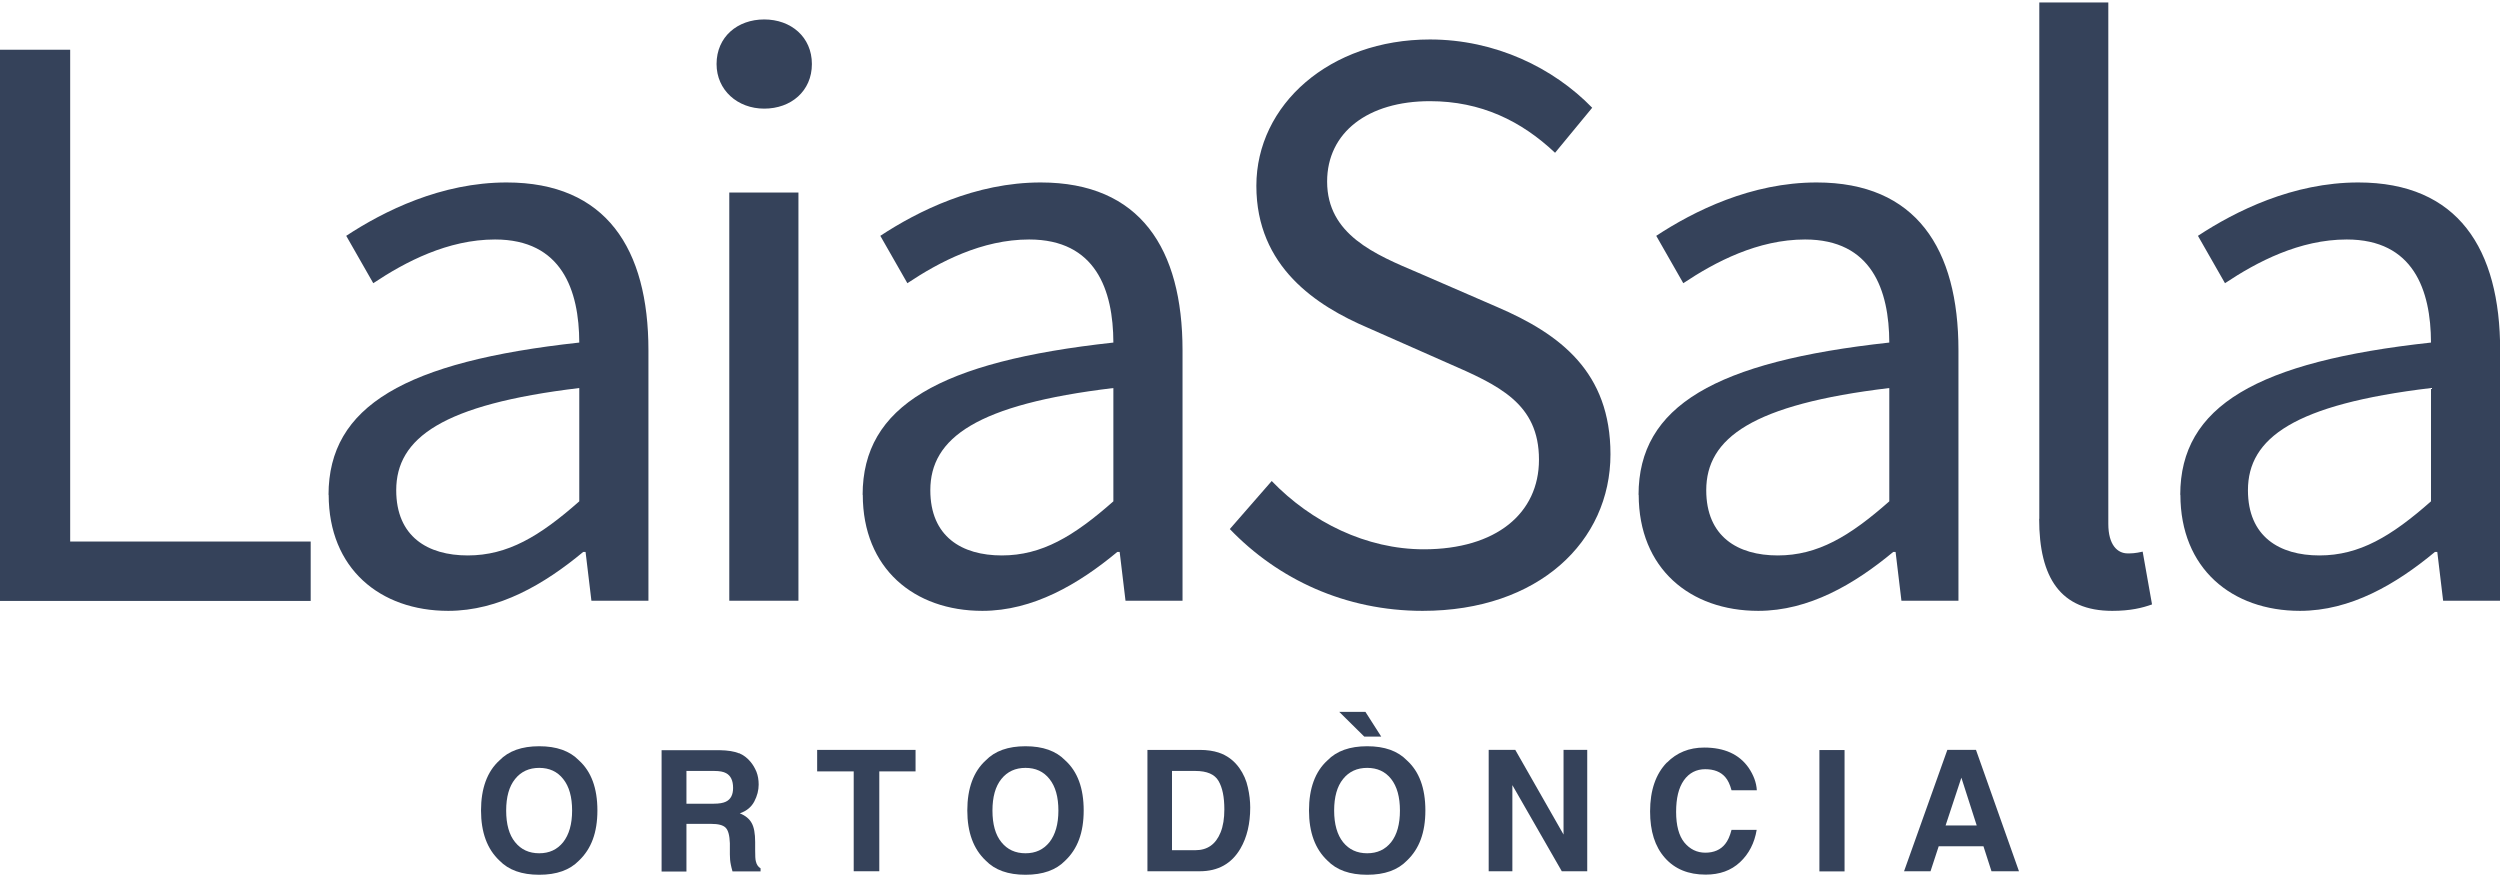 <svg xmlns="http://www.w3.org/2000/svg" id="LaiaSala_simple" viewBox="0 0 170.99 60"><defs><style>      .cls-1 {        fill: #35425a;      }    </style></defs><g><path class="cls-1" d="m39.6,58.86c-.63.65-1.53.97-2.72.97s-2.09-.32-2.72-.97c-.84-.79-1.26-1.93-1.26-3.43s.42-2.66,1.26-3.42c.63-.65,1.53-.97,2.72-.97s2.09.32,2.72.97c.84.76,1.26,1.9,1.26,3.42s-.42,2.63-1.26,3.43Zm-1.08-1.26c.4-.51.61-1.23.61-2.16s-.2-1.65-.61-2.16c-.4-.51-.95-.76-1.64-.76s-1.24.25-1.65.76c-.41.51-.61,1.23-.61,2.16s.2,1.66.61,2.16c.41.51.96.76,1.65.76s1.23-.25,1.64-.76Z"></path><path class="cls-1" d="m50.54,51.51c.31.13.56.32.78.58.18.21.31.44.42.7.1.26.15.55.15.87,0,.39-.1.78-.3,1.16s-.53.65-.99.81c.38.15.65.37.81.66.16.28.24.72.24,1.3v.56c0,.38.01.64.05.77.05.21.15.37.32.47v.21h-1.92c-.05-.18-.09-.33-.11-.44-.05-.23-.07-.47-.07-.72v-.77c-.02-.53-.11-.88-.29-1.06-.18-.18-.51-.26-.99-.26h-1.69v3.26h-1.7v-8.3h3.97c.57.01,1,.08,1.31.21Zm-3.59,1.23v2.23h1.87c.37,0,.65-.05.83-.14.33-.16.49-.47.49-.94,0-.5-.16-.84-.48-1.01-.18-.1-.45-.15-.8-.15h-1.92Z"></path><path class="cls-1" d="m62.62,51.29v1.47h-2.48v6.83h-1.75v-6.83h-2.5v-1.47h6.73Z"></path><path class="cls-1" d="m72.86,58.86c-.63.65-1.53.97-2.72.97s-2.09-.32-2.72-.97c-.84-.79-1.26-1.93-1.26-3.43s.42-2.66,1.26-3.42c.63-.65,1.53-.97,2.72-.97s2.09.32,2.72.97c.84.76,1.26,1.9,1.26,3.42s-.42,2.63-1.26,3.43Zm-1.08-1.26c.4-.51.61-1.23.61-2.16s-.2-1.65-.61-2.16c-.4-.51-.95-.76-1.64-.76s-1.24.25-1.65.76c-.41.51-.61,1.23-.61,2.16s.2,1.66.61,2.16c.41.51.96.76,1.65.76s1.23-.25,1.64-.76Z"></path><path class="cls-1" d="m83.34,51.47c.58.19,1.05.54,1.42,1.05.29.41.49.86.59,1.34.11.48.16.94.16,1.37,0,1.1-.22,2.04-.67,2.81-.6,1.03-1.53,1.55-2.78,1.55h-3.58v-8.3h3.58c.51,0,.94.07,1.28.18Zm-3.18,1.26v5.42h1.6c.82,0,1.39-.4,1.72-1.21.18-.44.26-.97.26-1.58,0-.85-.13-1.49-.4-1.95-.26-.45-.79-.68-1.58-.68h-1.6Z"></path><path class="cls-1" d="m96.23,58.86c-.63.65-1.53.97-2.72.97s-2.09-.32-2.72-.97c-.84-.79-1.26-1.93-1.26-3.43s.42-2.66,1.26-3.42c.63-.65,1.53-.97,2.72-.97s2.09.32,2.72.97c.84.76,1.26,1.9,1.26,3.42s-.42,2.63-1.26,3.43Zm-1.08-1.26c.4-.51.6-1.23.6-2.16s-.2-1.65-.6-2.16c-.4-.51-.95-.76-1.64-.76s-1.24.25-1.65.76c-.41.51-.61,1.23-.61,2.16s.21,1.66.61,2.16c.41.51.96.76,1.65.76s1.23-.25,1.64-.76Zm-.68-7.22h-1.16l-1.71-1.69h1.79l1.08,1.69Z"></path><path class="cls-1" d="m101.82,51.29h1.82l3.3,5.79v-5.79h1.62v8.3h-1.74l-3.38-5.89v5.89h-1.62v-8.3Z"></path><path class="cls-1" d="m114.01,52.16c.67-.68,1.52-1.03,2.55-1.03,1.38,0,2.39.46,3.03,1.37.35.51.54,1.03.57,1.55h-1.73c-.11-.4-.25-.7-.43-.9-.31-.36-.77-.54-1.37-.54s-1.1.25-1.46.76c-.36.51-.53,1.23-.53,2.16s.19,1.63.56,2.09c.38.46.86.7,1.44.7s1.05-.2,1.36-.6c.17-.21.32-.53.43-.96h1.72c-.15.9-.53,1.64-1.14,2.21-.61.57-1.39.85-2.35.85-1.18,0-2.11-.38-2.79-1.15-.68-.77-1.01-1.82-1.01-3.17,0-1.45.39-2.57,1.15-3.35Z"></path><path class="cls-1" d="m126.16,59.6h-1.72v-8.3h1.72v8.3Z"></path><path class="cls-1" d="m133.19,51.29h1.96l2.94,8.3h-1.88l-.55-1.71h-3.06l-.56,1.71h-1.81l2.96-8.3Zm-.12,5.17h2.13l-1.05-3.27-1.08,3.27Z"></path></g><g><path class="cls-1" d="m0,3.4h4.8v33.64h16.45v4.06H0V3.4Z"></path><path class="cls-1" d="m22.47,33.85c0-6.08,5.25-9.12,17.15-10.42-.01-3.59-1.2-7.05-5.76-7.05-3.23,0-6.14,1.53-8.33,2.99l-1.85-3.24c2.57-1.69,6.49-3.65,10.97-3.65,6.81,0,9.7,4.53,9.7,11.48v17.13h-3.9l-.4-3.34h-.16c-2.66,2.21-5.77,4.03-9.23,4.03-4.67,0-8.18-2.9-8.18-7.94Zm17.15.44v-7.75c-9.36,1.12-12.52,3.42-12.52,6.99,0,3.17,2.15,4.46,4.89,4.46s4.92-1.31,7.63-3.7Z"></path><path class="cls-1" d="m49.01,4.38c0-1.86,1.43-3.05,3.26-3.05s3.26,1.2,3.26,3.05-1.43,3.05-3.26,3.05-3.26-1.27-3.26-3.05Zm.87,8.79h4.73v27.92h-4.73V13.18Z"></path><path class="cls-1" d="m59,33.85c0-6.08,5.25-9.12,17.15-10.42-.01-3.59-1.2-7.05-5.76-7.05-3.23,0-6.14,1.53-8.33,2.99l-1.85-3.24c2.57-1.69,6.49-3.65,10.97-3.65,6.81,0,9.7,4.53,9.7,11.48v17.13h-3.9l-.4-3.34h-.16c-2.66,2.21-5.77,4.03-9.23,4.03-4.67,0-8.18-2.9-8.18-7.94Zm17.15.44v-7.75c-9.36,1.12-12.52,3.42-12.52,6.99,0,3.17,2.15,4.46,4.89,4.46s4.92-1.31,7.63-3.7Z"></path><path class="cls-1" d="m84.11,36.19l2.87-3.29c2.72,2.82,6.48,4.67,10.4,4.67,4.95,0,7.88-2.46,7.88-6.13,0-3.85-2.73-5.08-6.29-6.63l-5.41-2.39c-3.51-1.5-7.63-4.16-7.63-9.71s5.02-10.01,11.87-10.01c4.47,0,8.45,1.94,11.1,4.67l-2.54,3.08c-2.31-2.18-5.07-3.53-8.56-3.53-4.23,0-7.03,2.13-7.03,5.5,0,3.63,3.29,4.99,6.24,6.24l5.37,2.33c4.36,1.87,7.77,4.47,7.77,10.08,0,5.96-4.92,10.71-12.85,10.71-5.29,0-9.89-2.16-13.19-5.6Z"></path><path class="cls-1" d="m112.07,33.85c0-6.08,5.25-9.12,17.15-10.42-.01-3.59-1.2-7.05-5.76-7.05-3.23,0-6.14,1.53-8.33,2.99l-1.85-3.24c2.57-1.69,6.49-3.65,10.97-3.65,6.81,0,9.7,4.53,9.7,11.48v17.13h-3.9l-.4-3.34h-.16c-2.66,2.21-5.77,4.03-9.23,4.03-4.67,0-8.18-2.9-8.18-7.94Zm17.15.44v-7.75c-9.36,1.12-12.52,3.42-12.52,6.99,0,3.17,2.15,4.46,4.89,4.46s4.92-1.31,7.63-3.7Z"></path><path class="cls-1" d="m139.48,35.49V.17h4.72v35.66c0,1.45.63,2.02,1.32,2.02.27,0,.5,0,1.03-.12l.64,3.61c-.67.24-1.48.44-2.72.44-3.54,0-5-2.26-5-6.3Z"></path><path class="cls-1" d="m149.12,33.85c0-6.08,5.25-9.12,17.15-10.42-.01-3.59-1.2-7.05-5.76-7.05-3.23,0-6.14,1.53-8.33,2.99l-1.85-3.24c2.57-1.69,6.49-3.65,10.97-3.65,6.81,0,9.7,4.53,9.7,11.48v17.13h-3.9l-.4-3.34h-.16c-2.66,2.21-5.77,4.03-9.23,4.03-4.67,0-8.18-2.9-8.18-7.94Zm17.15.44v-7.75c-9.36,1.12-12.52,3.42-12.52,6.99,0,3.17,2.15,4.46,4.89,4.46s4.92-1.31,7.63-3.7Z"></path></g></svg>